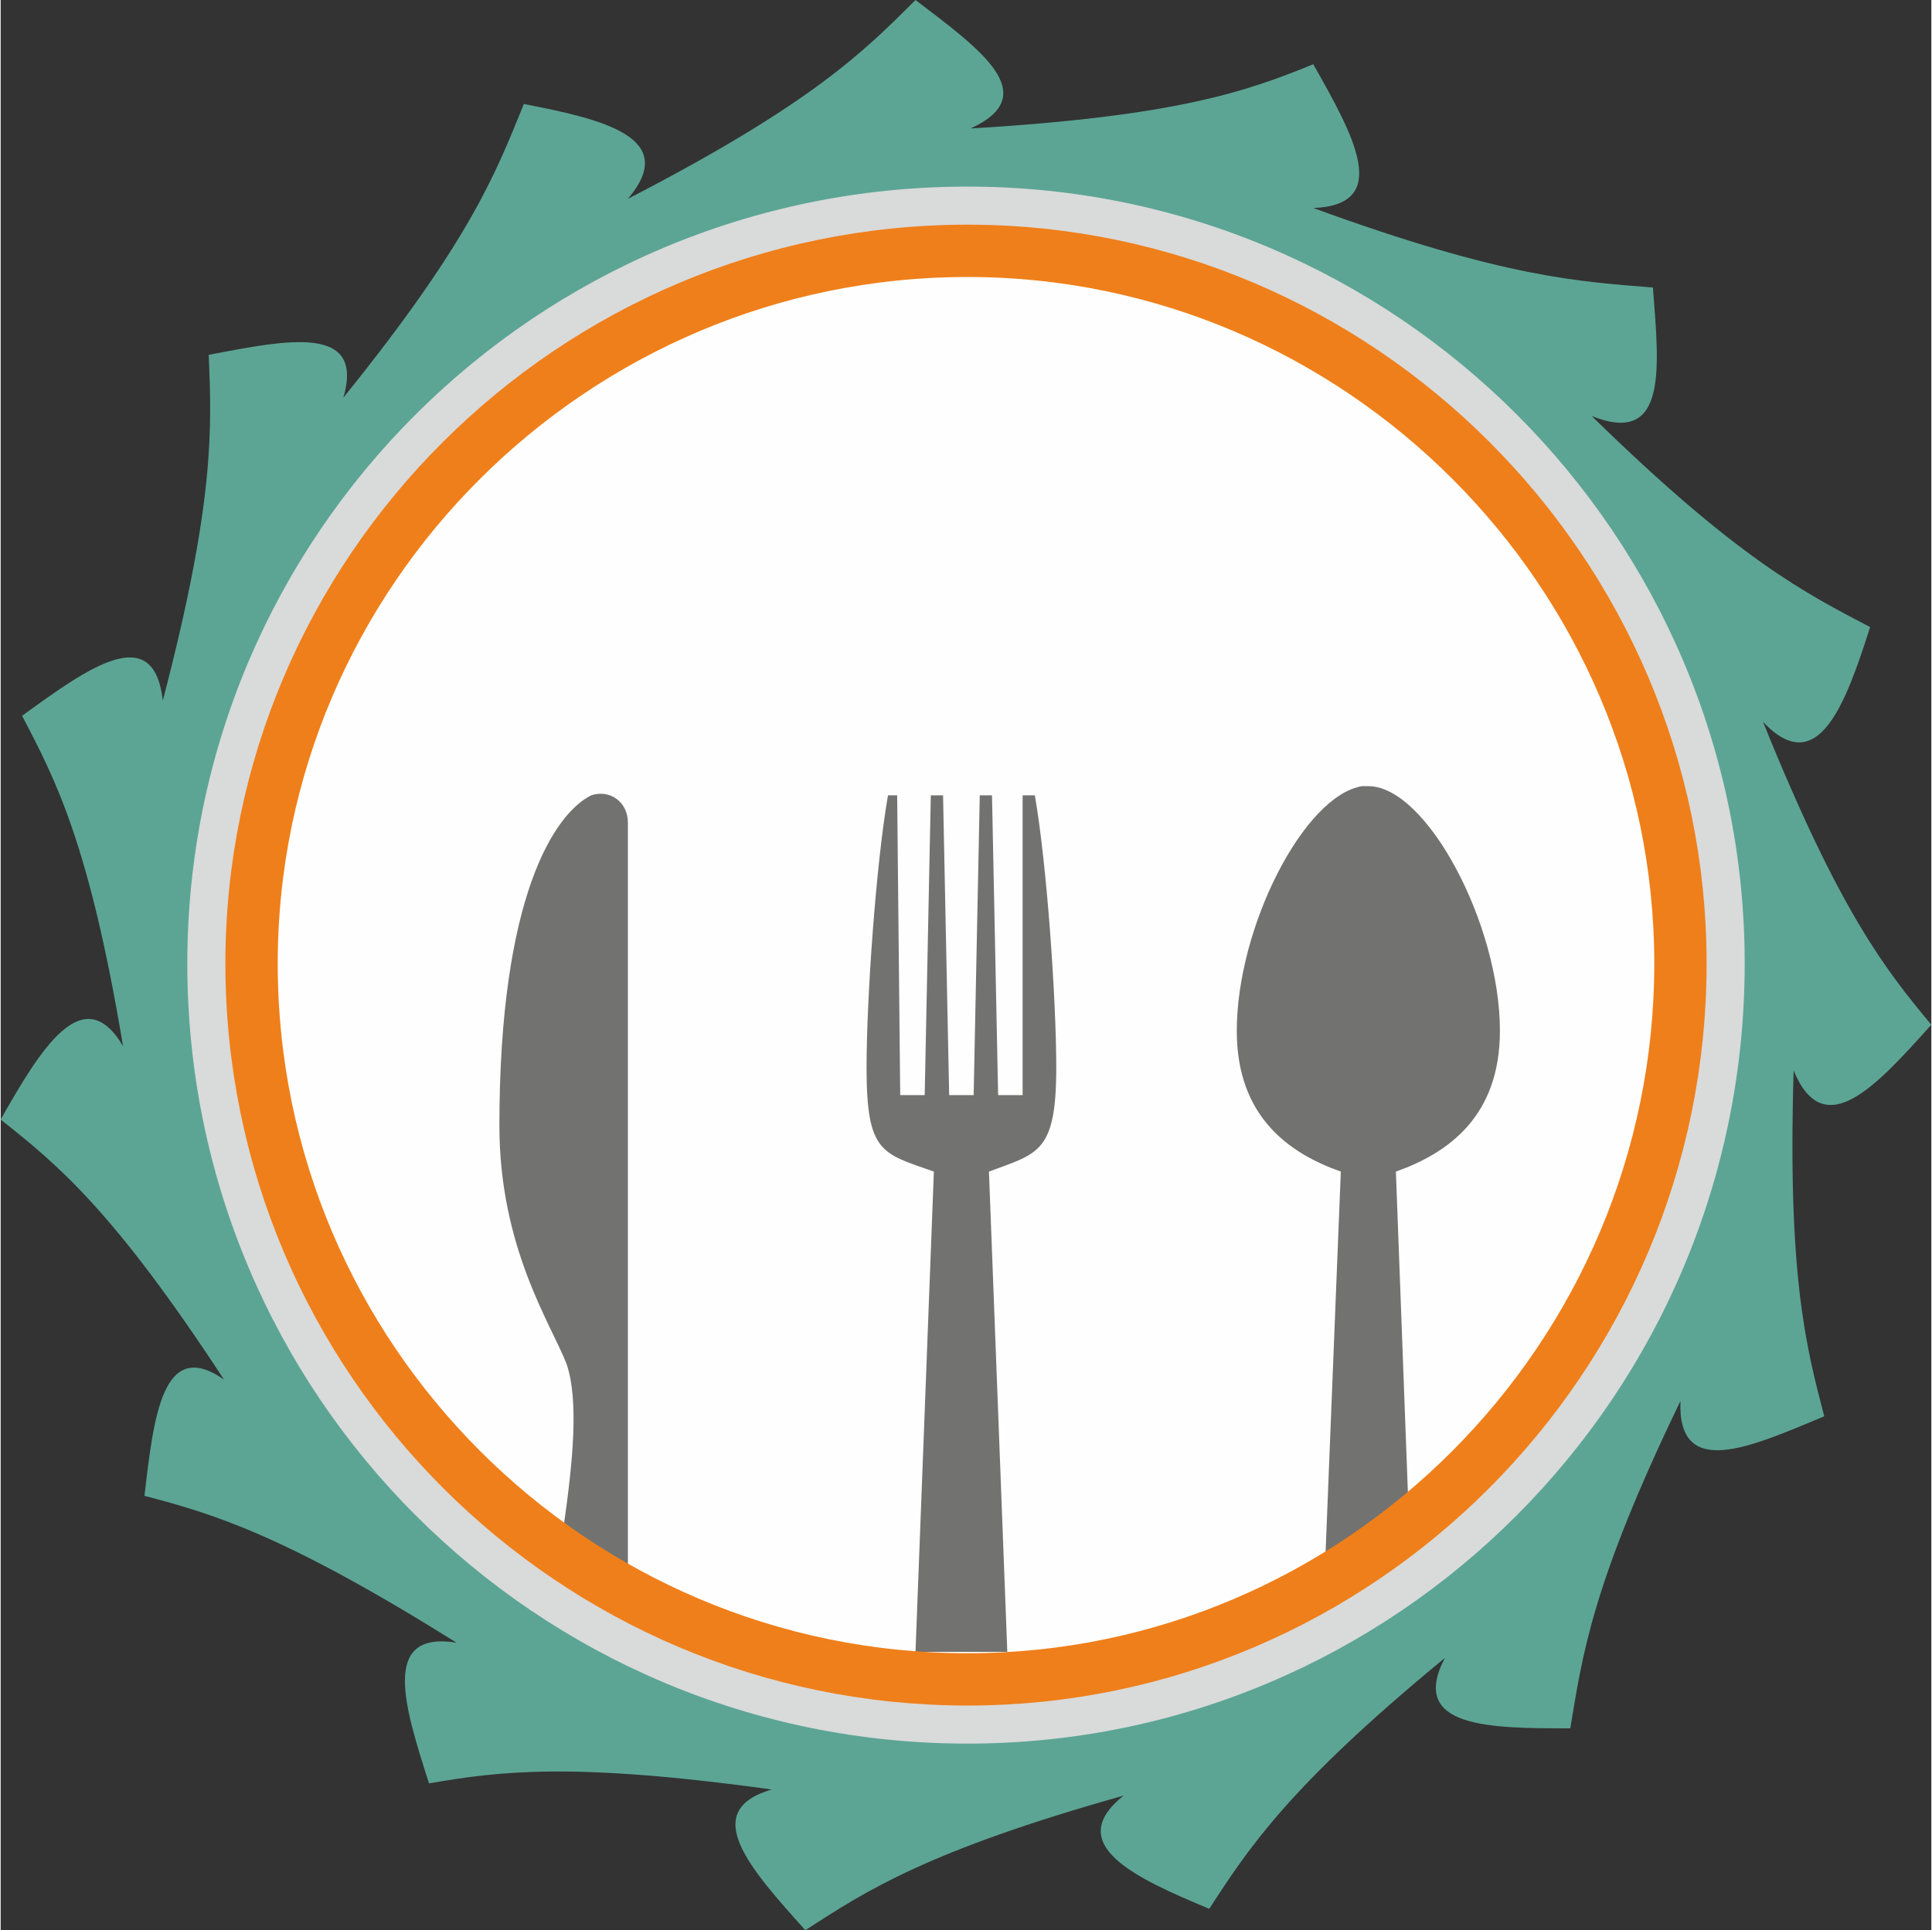 <?xml version="1.0" encoding="UTF-8"?>
<!DOCTYPE svg PUBLIC "-//W3C//DTD SVG 1.1//EN" "http://www.w3.org/Graphics/SVG/1.1/DTD/svg11.dtd">
<!-- Creator: CorelDRAW X7 -->
<svg xmlns="http://www.w3.org/2000/svg" xml:space="preserve" width="1.453in" height="1.452in" version="1.1" style="shape-rendering:geometricPrecision; text-rendering:geometricPrecision; image-rendering:optimizeQuality; fill-rule:evenodd; clip-rule:evenodd"
viewBox="0 0 631 631"
 xmlns:xlink="http://www.w3.org/1999/xlink">
 <rect x="0" y="0" width="631" height="631" fill="#333333" stroke="none"/>
 <defs>
  <style type="text/css">
   <![CDATA[
    .str0 {stroke:#EF7F1A;stroke-width:17.103}
    .fil4 {fill:none}
    .fil2 {fill:#FEFEFE}
    .fil1 {fill:#D9DADA}
    .fil3 {fill:#727271}
    .fil0 {fill:#5CA595}
   ]]>
  </style>
   <clipPath id="id0">
    <path d="M316 82c128,0 233,105 233,233 0,129 -105,234 -233,234 -129,0 -234,-105 -234,-234 0,-128 105,-233 234,-233z"/>
   </clipPath>
 </defs>
 <g id="Layer_x0020_1">
  <path class="fil0" d="M317 42c67,-4 90,-12 112,-21 13,23 26,46 0,47 63,23 87,24 111,26 2,26 5,52 -20,42 48,47 70,58 91,69 -8,25 -17,50 -35,31 25,62 40,81 55,99 -18,20 -35,39 -45,15 -2,67 4,90 10,113 -24,10 -48,21 -47,-5 -29,60 -32,83 -36,107 -26,0 -53,0 -41,-23 -51,42 -64,62 -77,82 -24,-10 -48,-21 -28,-37 -64,18 -84,31 -104,44 -18,-20 -35,-39 -11,-46 -65,-9 -89,-6 -112,-2 -8,-25 -16,-50 9,-46 -56,-35 -79,-42 -102,-48 3,-26 6,-52 26,-38 -36,-55 -54,-70 -73,-85 13,-23 27,-46 40,-24 -11,-66 -22,-87 -33,-108 22,-16 43,-31 46,-5 17,-65 16,-89 15,-113 26,-5 51,-10 44,14 42,-52 50,-74 59,-96 26,5 51,11 34,31 60,-31 77,-48 94,-65 21,16 42,31 18,42z"/>
  <path class="fil1" d="M316 61c140,0 254,114 254,254 0,141 -114,255 -254,255 -141,0 -255,-114 -255,-255 0,-140 114,-254 255,-254z"/>
  <path class="fil2" d="M316 82c128,0 233,105 233,233 0,129 -105,234 -233,234 -129,0 -234,-105 -234,-234 0,-128 105,-233 234,-233z"/>
  <g style="clip-path:url(#id0)">
   <g id="_2371078718496">
    <path id="1" class="fil3" d="M334 260l0 98 -8 0 -2 -98 -4 0 -2 98 -5 0 -2 0 -1 0 -2 -98 -4 0 -2 98 -8 0 -1 -98 -3 0c-4,23 -7,67 -7,89 0,28 5,28 22,34l-6 157c6,0 11,0 17,0 4,0 8,0 13,0l-6 -157c16,-6 22,-6 22,-34 0,-22 -3,-66 -7,-89l-4 0zm126 230c-9,7 -17,13 -27,18l5 -125c-17,-6 -34,-18 -34,-46 0,-34 22,-77 41,-80l0 0 1 0 0 0 1 0c19,0 43,45 43,80 0,28 -17,40 -34,46l4 107zm-255 22c-8,-4 -15,-8 -21,-13 3,-21 5,-41 1,-53 -5,-13 -22,-38 -22,-78 0,-75 18,-102 30,-108l0 0c6,-2 12,2 12,9l0 243z"/>
   </g>
  </g>
  <path class="fil4 str0" d="M316 82c128,0 233,105 233,233 0,129 -105,234 -233,234 -129,0 -234,-105 -234,-234 0,-128 105,-233 234,-233z"/>
 </g>
</svg>
